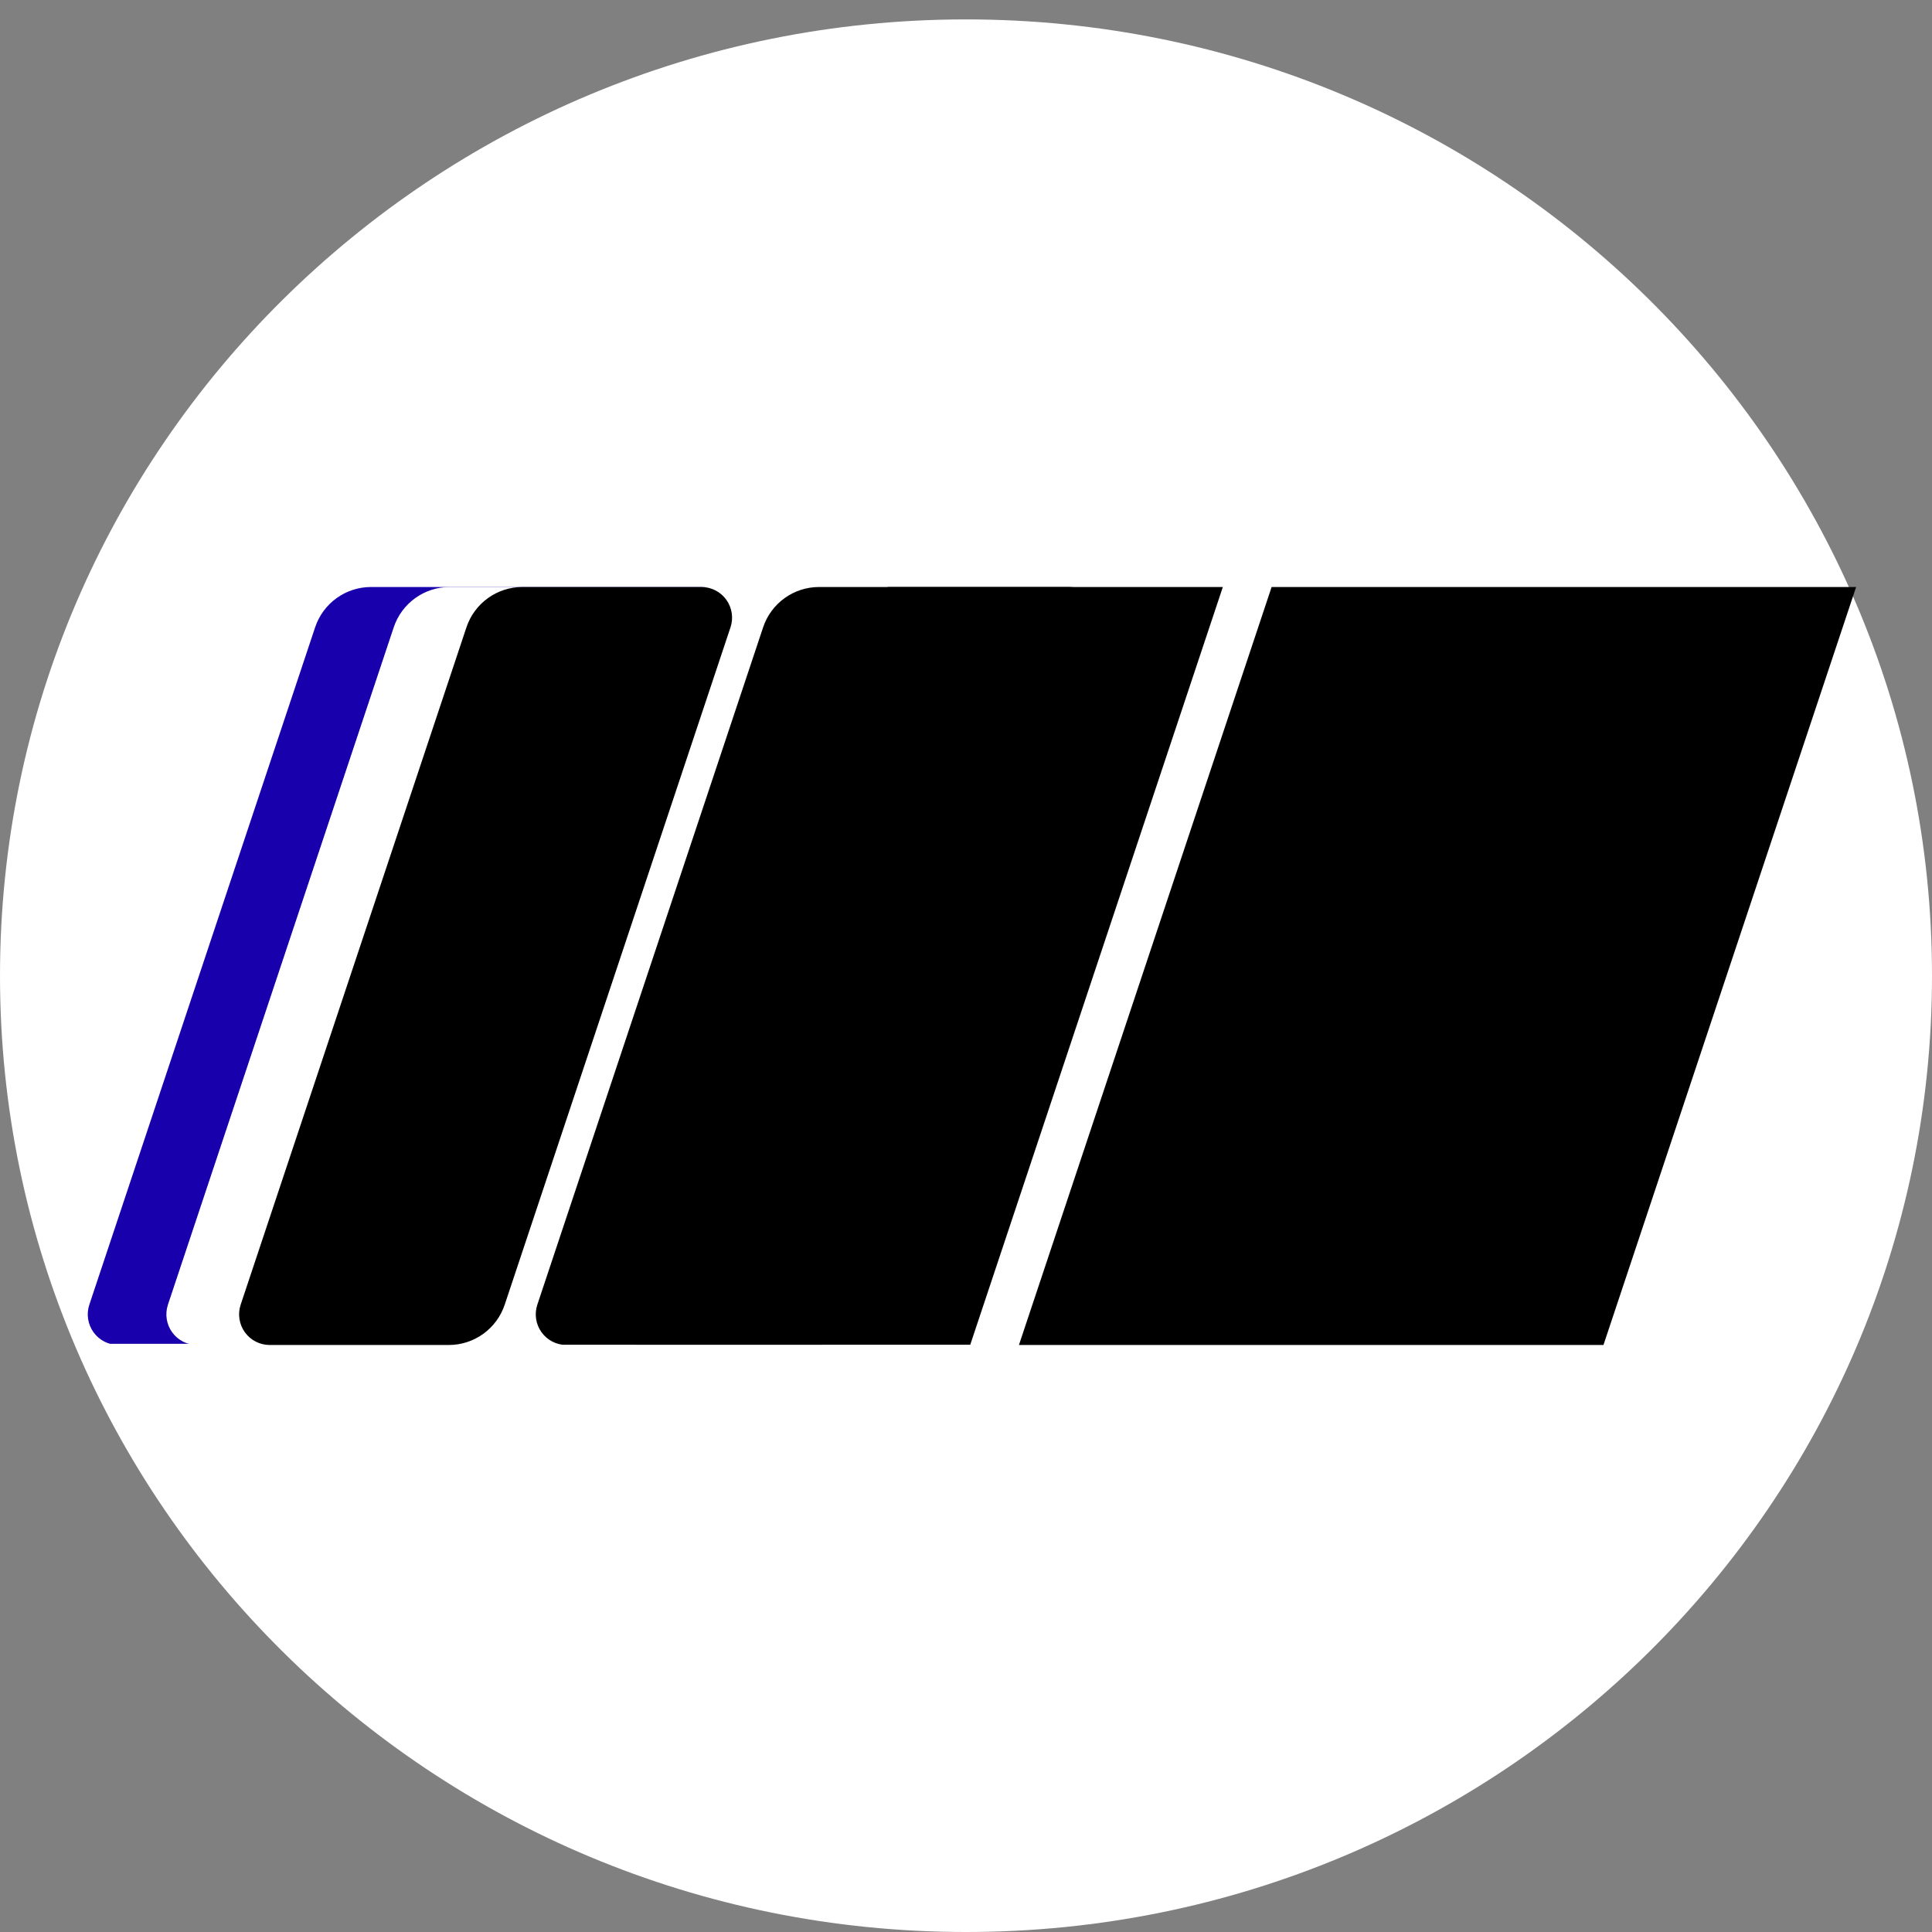 <svg xmlns="http://www.w3.org/2000/svg" xmlns:xlink="http://www.w3.org/1999/xlink" width="500" zoomAndPan="magnify" viewBox="0 0 375 375" height="500" preserveAspectRatio="xMidYMid meet" version="1.0"><rect x="0" y="0" width="375" height="375" fill="#808080" stroke="none"/><defs><clipPath id="5a9d73ac98"><path d="M 0 3.766 L 375 3.766 L 375 375 L 0 375 Z M 0 3.766 " clip-rule="nonzero"/></clipPath><clipPath id="2196fe1b6d"><path d="M 187.5 3.766 C 83.945 3.766 0 86.867 0 189.383 C 0 291.895 83.945 375 187.5 375 C 291.055 375 375 291.895 375 189.383 C 375 86.867 291.055 3.766 187.5 3.766 Z M 187.5 3.766 " clip-rule="nonzero"/></clipPath><clipPath id="3be31ee4c1"><path d="M 0 0.766 L 375 0.766 L 375 372 L 0 372 Z M 0 0.766 " clip-rule="nonzero"/></clipPath><clipPath id="60797fa019"><path d="M 187.5 0.766 C 83.945 0.766 0 83.867 0 186.383 C 0 288.895 83.945 372 187.5 372 C 291.055 372 375 288.895 375 186.383 C 375 83.867 291.055 0.766 187.5 0.766 Z M 187.5 0.766 " clip-rule="nonzero"/></clipPath><clipPath id="6d77382e85"><rect x="0" width="375" y="0" height="372"/></clipPath><clipPath id="d2595bc078"><path d="M 17 113.938 L 142.371 113.938 L 142.371 261.336 L 17 261.336 Z M 17 113.938 " clip-rule="nonzero"/></clipPath><clipPath id="6d9e771666"><path d="M 72.02 113.938 L 136.148 113.938 C 138.059 113.938 139.855 114.855 140.973 116.406 C 142.09 117.957 142.395 119.949 141.789 121.766 L 97.965 253.234 C 96.406 257.91 92.035 261.062 87.105 261.062 L 22.98 261.062 C 21.066 261.062 19.273 260.145 18.156 258.594 C 17.039 257.043 16.734 255.047 17.34 253.234 L 61.164 121.766 C 62.719 117.09 67.094 113.938 72.02 113.938 Z M 72.02 113.938 " clip-rule="nonzero"/></clipPath><clipPath id="e16bdaac8a"><path d="M 0 0.938 L 125.371 0.938 L 125.371 148 L 0 148 Z M 0 0.938 " clip-rule="nonzero"/></clipPath><clipPath id="710270281a"><path d="M 55.02 0.938 L 119.148 0.938 C 121.059 0.938 122.855 1.855 123.973 3.406 C 125.09 4.957 125.395 6.949 124.789 8.766 L 80.965 140.234 C 79.406 144.91 75.035 148.062 70.105 148.062 L 5.98 148.062 C 4.066 148.062 2.273 147.145 1.156 145.594 C 0.039 144.043 -0.266 142.047 0.34 140.234 L 44.164 8.766 C 45.719 4.09 50.094 0.938 55.02 0.938 Z M 55.02 0.938 " clip-rule="nonzero"/></clipPath><clipPath id="ae5b34feb5"><rect x="0" width="126" y="0" height="149"/></clipPath><clipPath id="7cdff6eae5"><path d="M 32.289 113.938 L 307.57 113.938 L 307.57 261.062 L 32.289 261.062 Z M 32.289 113.938 " clip-rule="nonzero"/></clipPath><clipPath id="baba1fb334"><path d="M 87.281 113.938 L 301.211 113.938 C 303.121 113.938 304.918 114.855 306.035 116.406 C 307.152 117.957 307.457 119.949 306.852 121.766 L 263.027 253.234 C 261.469 257.91 257.098 261.062 252.168 261.062 L 38.238 261.062 C 36.328 261.062 34.535 260.145 33.414 258.594 C 32.297 257.043 31.996 255.051 32.598 253.234 L 76.422 121.766 C 77.98 117.09 82.355 113.938 87.281 113.938 Z M 87.281 113.938 " clip-rule="nonzero"/></clipPath><clipPath id="aeda355506"><path d="M 0.289 0.938 L 275.57 0.938 L 275.57 148.062 L 0.289 148.062 Z M 0.289 0.938 " clip-rule="nonzero"/></clipPath><clipPath id="5288d71b44"><path d="M 55.281 0.938 L 269.211 0.938 C 271.121 0.938 272.918 1.855 274.035 3.406 C 275.152 4.957 275.457 6.949 274.852 8.766 L 231.027 140.234 C 229.469 144.91 225.098 148.062 220.168 148.062 L 6.238 148.062 C 4.328 148.062 2.535 147.145 1.414 145.594 C 0.297 144.043 -0.004 142.051 0.598 140.234 L 44.422 8.766 C 45.98 4.09 50.355 0.938 55.281 0.938 Z M 55.281 0.938 " clip-rule="nonzero"/></clipPath><clipPath id="9b69c31adb"><rect x="0" width="276" y="0" height="149"/></clipPath><clipPath id="caeff9a659"><path d="M 46.062 113.938 L 142.441 113.938 L 142.441 261.246 L 46.062 261.246 Z M 46.062 113.938 " clip-rule="nonzero"/></clipPath><clipPath id="511039b21d"><path d="M 101.395 113.938 L 136.148 113.938 C 138.059 113.938 139.855 114.855 140.973 116.406 C 142.09 117.957 142.395 119.949 141.789 121.766 L 97.965 253.234 C 96.406 257.91 92.035 261.062 87.105 261.062 L 52.355 261.062 C 50.441 261.062 48.648 260.145 47.531 258.594 C 46.414 257.043 46.109 255.047 46.715 253.234 L 90.535 121.766 C 92.094 117.09 96.469 113.938 101.395 113.938 Z M 101.395 113.938 " clip-rule="nonzero"/></clipPath><clipPath id="411d04fbe8"><path d="M 0.078 0.938 L 96.441 0.938 L 96.441 148.121 L 0.078 148.121 Z M 0.078 0.938 " clip-rule="nonzero"/></clipPath><clipPath id="792049c541"><path d="M 55.395 0.938 L 90.148 0.938 C 92.059 0.938 93.855 1.855 94.973 3.406 C 96.09 4.957 96.395 6.949 95.789 8.766 L 51.965 140.234 C 50.406 144.91 46.035 148.062 41.105 148.062 L 6.355 148.062 C 4.441 148.062 2.648 147.145 1.531 145.594 C 0.414 144.043 0.109 142.047 0.715 140.234 L 44.535 8.766 C 46.094 4.09 50.469 0.938 55.395 0.938 Z M 55.395 0.938 " clip-rule="nonzero"/></clipPath><clipPath id="724f8cb741"><rect x="0" width="97" y="0" height="149"/></clipPath><clipPath id="5d8738bfa4"><path d="M 197.777 113.938 L 360.422 113.938 L 360.422 261.062 L 197.777 261.062 Z M 197.777 113.938 " clip-rule="nonzero"/></clipPath><clipPath id="c886347323"><path d="M 246.82 113.938 L 360.27 113.938 L 311.23 261.062 L 197.777 261.062 Z M 246.82 113.938 " clip-rule="nonzero"/></clipPath><clipPath id="441eb545ed"><path d="M 0.777 0.938 L 163.422 0.938 L 163.422 148.062 L 0.777 148.062 Z M 0.777 0.938 " clip-rule="nonzero"/></clipPath><clipPath id="32ad1c7c50"><path d="M 49.82 0.938 L 163.27 0.938 L 114.23 148.062 L 0.777 148.062 Z M 49.82 0.938 " clip-rule="nonzero"/></clipPath><clipPath id="cddfbf5305"><rect x="0" width="164" y="0" height="149"/></clipPath><clipPath id="bd9b4e51da"><path d="M 103.914 113.938 L 213.551 113.938 L 213.551 261.453 L 103.914 261.453 Z M 103.914 113.938 " clip-rule="nonzero"/></clipPath><clipPath id="12a2d57d6d"><path d="M 158.98 113.938 L 207.527 113.938 C 209.441 113.938 211.234 114.855 212.352 116.406 C 213.469 117.957 213.773 119.949 213.168 121.766 L 169.348 253.234 C 167.789 257.91 163.414 261.062 158.488 261.062 L 109.938 261.062 C 108.027 261.062 106.23 260.145 105.113 258.594 C 103.996 257.043 103.691 255.047 104.297 253.234 L 148.121 121.766 C 149.676 117.09 154.051 113.938 158.98 113.938 Z M 158.98 113.938 " clip-rule="nonzero"/></clipPath><clipPath id="b230543516"><path d="M 0.914 0.938 L 110.551 0.938 L 110.551 148.121 L 0.914 148.121 Z M 0.914 0.938 " clip-rule="nonzero"/></clipPath><clipPath id="8f169c425e"><path d="M 55.98 0.938 L 104.527 0.938 C 106.441 0.938 108.234 1.855 109.352 3.406 C 110.469 4.957 110.773 6.949 110.168 8.766 L 66.348 140.234 C 64.789 144.91 60.414 148.062 55.488 148.062 L 6.938 148.062 C 5.027 148.062 3.23 147.145 2.113 145.594 C 0.996 144.043 0.691 142.047 1.297 140.234 L 45.121 8.766 C 46.676 4.09 51.051 0.938 55.98 0.938 Z M 55.98 0.938 " clip-rule="nonzero"/></clipPath><clipPath id="12093bf842"><rect x="0" width="111" y="0" height="149"/></clipPath><clipPath id="83da30aac1"><path d="M 123.258 113.938 L 237.352 113.938 L 237.352 261.453 L 123.258 261.453 Z M 123.258 113.938 " clip-rule="nonzero"/></clipPath><clipPath id="582c9e6d60"><path d="M 172.301 113.938 L 237.352 113.938 L 188.309 261.062 L 123.258 261.062 Z M 172.301 113.938 " clip-rule="nonzero"/></clipPath><clipPath id="89d37263c7"><path d="M 0.258 0.938 L 114.352 0.938 L 114.352 148.121 L 0.258 148.121 Z M 0.258 0.938 " clip-rule="nonzero"/></clipPath><clipPath id="e732adb032"><path d="M 49.301 0.938 L 114.352 0.938 L 65.309 148.062 L 0.258 148.062 Z M 49.301 0.938 " clip-rule="nonzero"/></clipPath><clipPath id="7c22ea4f07"><rect x="0" width="115" y="0" height="149"/></clipPath></defs><g clip-path="url(#5a9d73ac98)"><g clip-path="url(#2196fe1b6d)"><g transform="matrix(1, 0, 0, 1, 0, 3)"><g clip-path="url(#6d77382e85)"><g clip-path="url(#3be31ee4c1)"><g clip-path="url(#60797fa019)"><path fill="#ffffff" d="M 0 0.766 L 375.586 0.766 L 375.586 372 L 0 372 Z M 0 0.766 " fill-opacity="1" fill-rule="nonzero"/></g></g></g></g></g></g><g clip-path="url(#d2595bc078)"><g clip-path="url(#6d9e771666)"><g transform="matrix(1, 0, 0, 1, 17, 113)"><g clip-path="url(#ae5b34feb5)"><g clip-path="url(#e16bdaac8a)"><g clip-path="url(#710270281a)"><path fill="#1800ad" d="M -2.27 0.938 L 127.398 0.938 L 127.398 147.828 L -2.27 147.828 Z M -2.27 0.938 " fill-opacity="1" fill-rule="nonzero"/></g></g></g></g></g></g><g clip-path="url(#7cdff6eae5)"><g clip-path="url(#baba1fb334)"><g transform="matrix(1, 0, 0, 1, 32, 113)"><g clip-path="url(#9b69c31adb)"><g clip-path="url(#aeda355506)"><g clip-path="url(#5288d71b44)"><path fill="#ffffff" d="M -2.012 0.938 L 277.297 0.938 L 277.297 148.062 L -2.012 148.062 Z M -2.012 0.938 " fill-opacity="1" fill-rule="nonzero"/></g></g></g></g></g></g><g clip-path="url(#caeff9a659)"><g clip-path="url(#511039b21d)"><g transform="matrix(1, 0, 0, 1, 46, 113)"><g clip-path="url(#724f8cb741)"><g clip-path="url(#411d04fbe8)"><g clip-path="url(#792049c541)"><path fill="#000000" d="M -1.895 0.938 L 98.398 0.938 L 98.398 148.246 L -1.895 148.246 Z M -1.895 0.938 " fill-opacity="1" fill-rule="nonzero"/></g></g></g></g></g></g><g clip-path="url(#5d8738bfa4)"><g clip-path="url(#c886347323)"><g transform="matrix(1, 0, 0, 1, 197, 113)"><g clip-path="url(#cddfbf5305)"><g clip-path="url(#441eb545ed)"><g clip-path="url(#32ad1c7c50)"><path fill="#000000" d="M 0.777 0.938 L 163.422 0.938 L 163.422 148.062 L 0.777 148.062 Z M 0.777 0.938 " fill-opacity="1" fill-rule="nonzero"/></g></g></g></g></g></g><g clip-path="url(#bd9b4e51da)"><g clip-path="url(#12a2d57d6d)"><g transform="matrix(1, 0, 0, 1, 103, 113)"><g clip-path="url(#12093bf842)"><g clip-path="url(#b230543516)"><g clip-path="url(#8f169c425e)"><path fill="#000000" d="M -1.312 0.938 L 112.777 0.938 L 112.777 148.008 L -1.312 148.008 Z M -1.312 0.938 " fill-opacity="1" fill-rule="nonzero"/></g></g></g></g></g></g><g clip-path="url(#83da30aac1)"><g clip-path="url(#582c9e6d60)"><g transform="matrix(1, 0, 0, 1, 123, 113)"><g clip-path="url(#7c22ea4f07)"><g clip-path="url(#89d37263c7)"><g clip-path="url(#e732adb032)"><path fill="#000000" d="M 0.258 0.938 L 114.352 0.938 L 114.352 148.008 L 0.258 148.008 Z M 0.258 0.938 " fill-opacity="1" fill-rule="nonzero"/></g></g></g></g></g></g></svg>